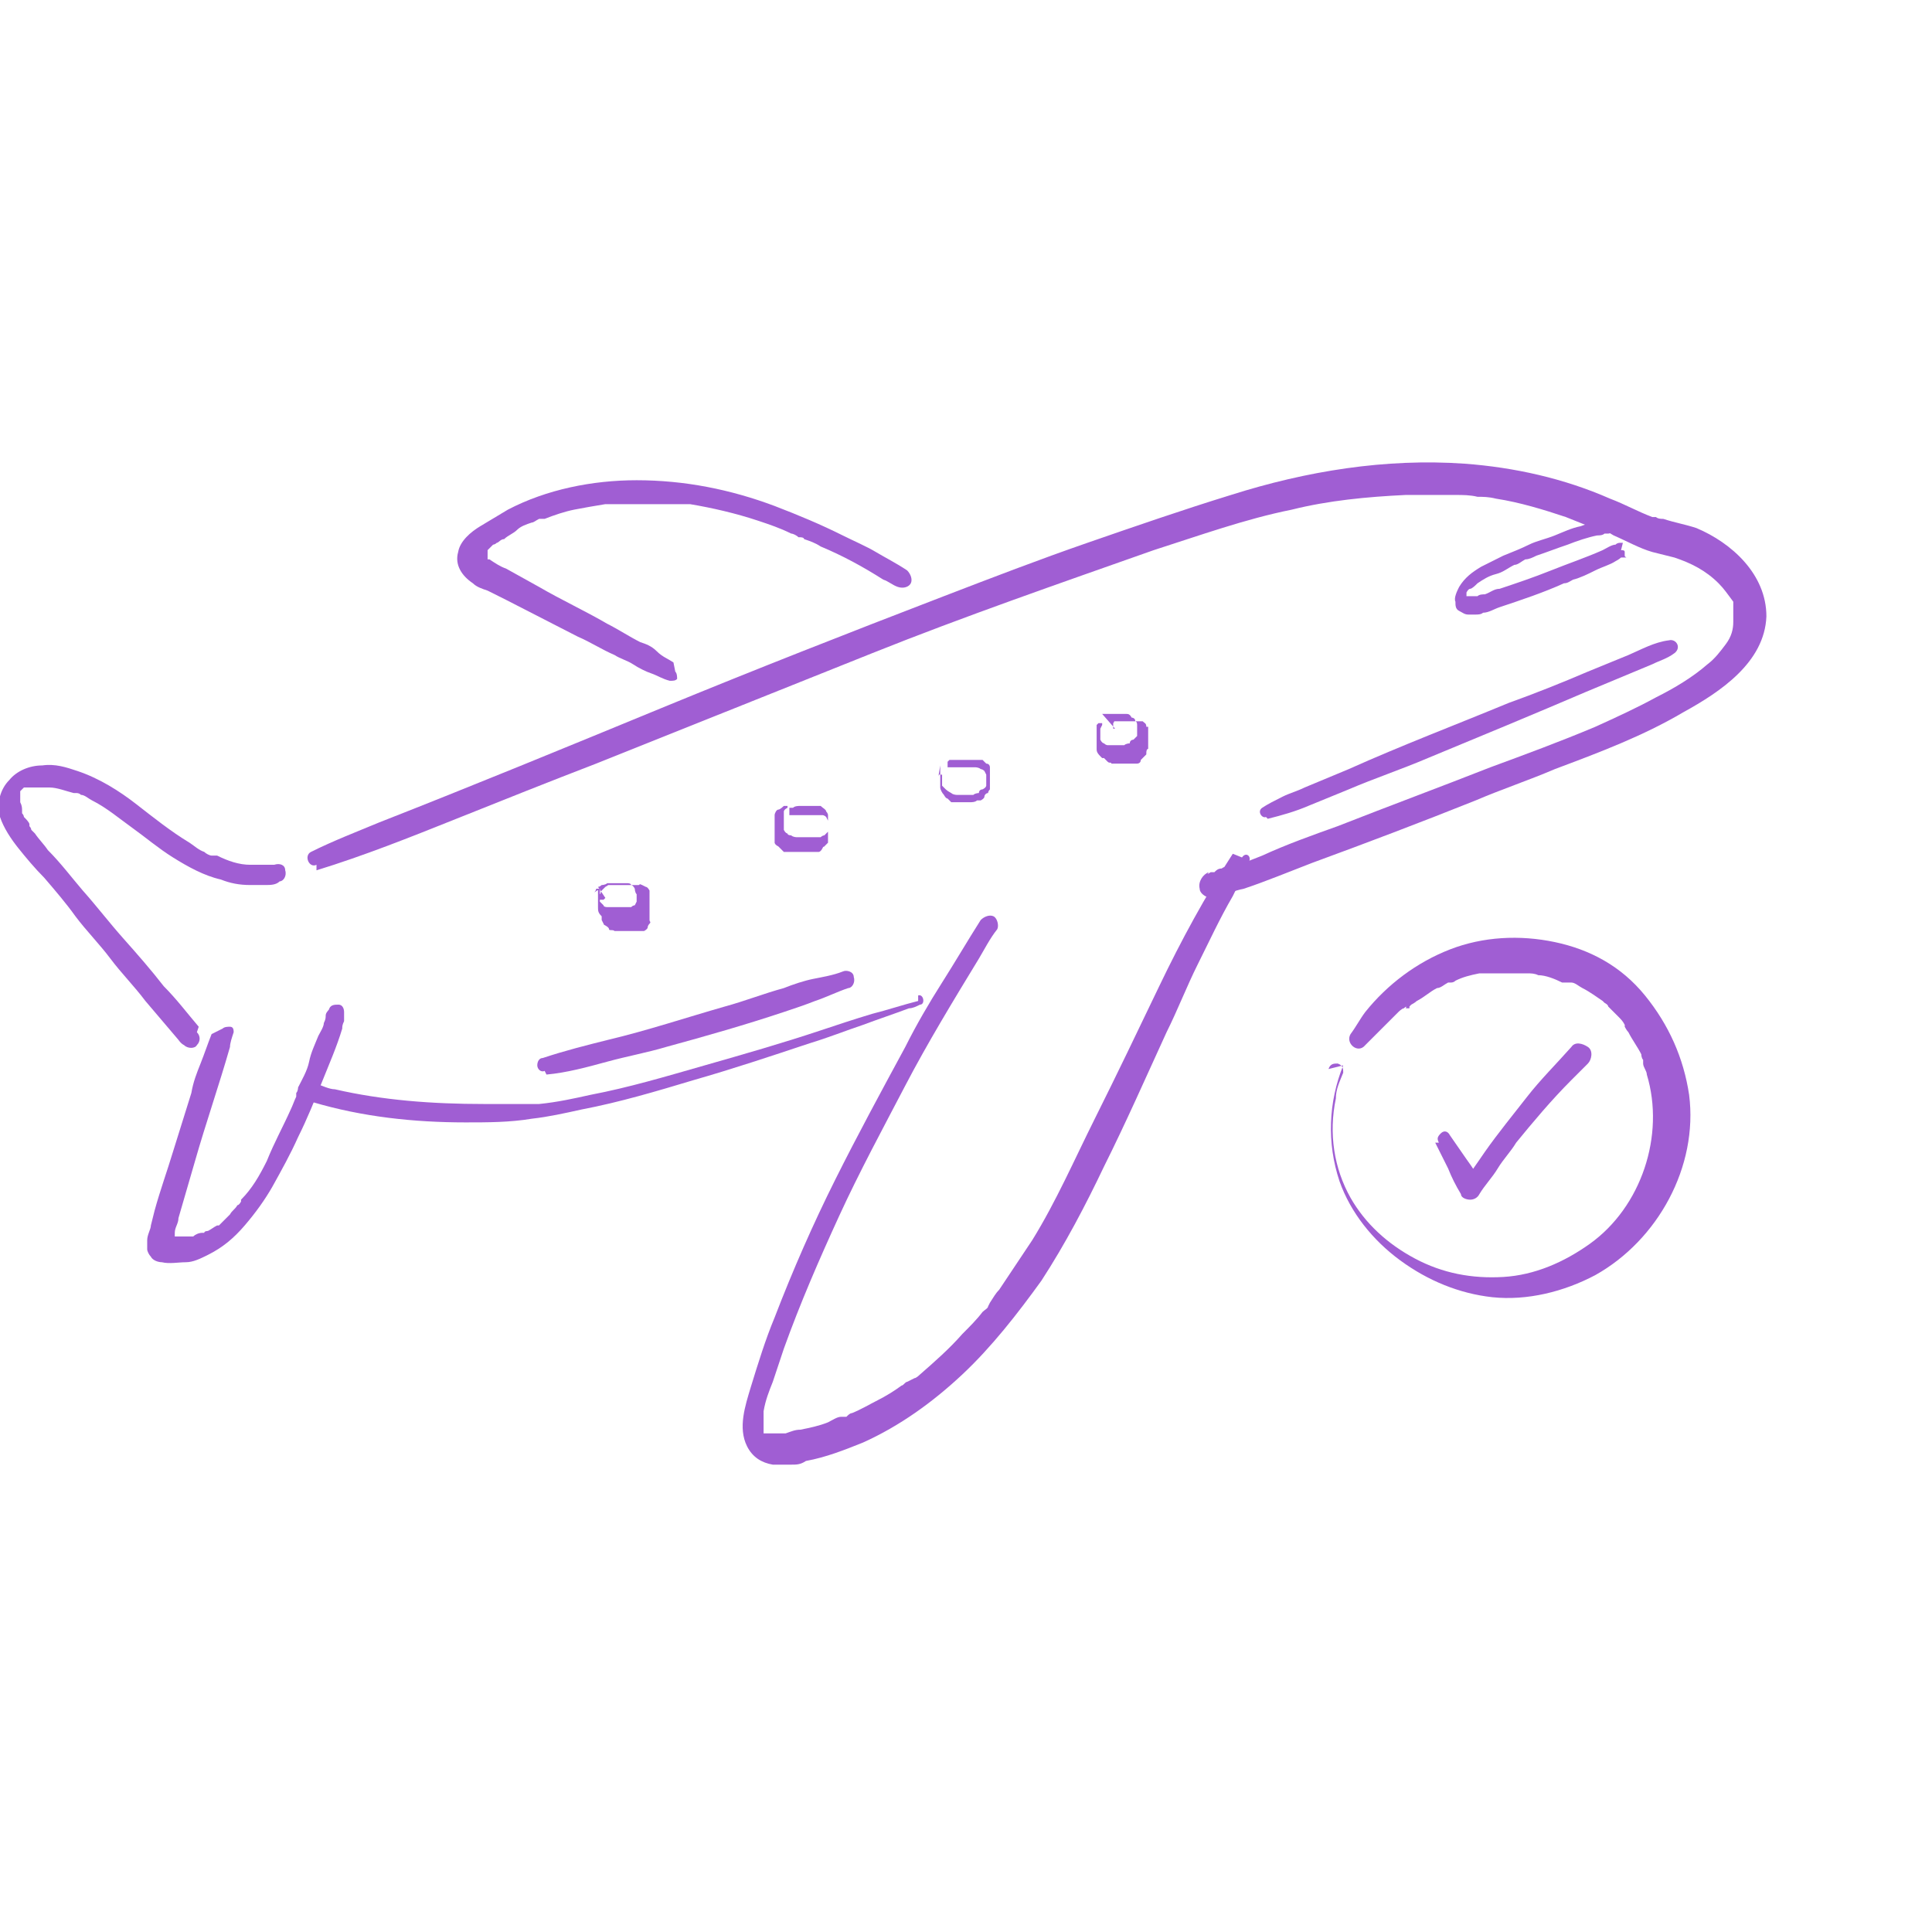 <?xml version="1.0" encoding="UTF-8"?>
<svg id="Capa_1" xmlns="http://www.w3.org/2000/svg" version="1.1" viewBox="0 0 105 105">
  <!-- Generator: Adobe Illustrator 29.8.2, SVG Export Plug-In . SVG Version: 2.1.1 Build 3)  -->
  <defs>
    <style>
      .st0 {
        fill: #a05ed3;
      }
    </style>
  </defs>
  <path class="st0" d="M17.2,47.3c2.6-.8,5.1-1.8,7.6-2.8s5-2,7.6-3c5-2,10-4,15-6s10.2-3.8,15.3-5.6c2.5-.8,5-1.7,7.5-2.2,2-.5,4.1-.7,6.2-.8.9,0,1.8,0,2.7,0,.4,0,.8,0,1.2.1.3,0,.6,0,1,.1,1.3.2,2.6.6,3.8,1,.5.2,1,.4,1.5.6,0,0-.2,0,0,0,0,0,.1,0,.2,0,.1,0,.2.1.3.1.2,0,.4.2.6.3.7.3,1.4.7,2.1.9.4.1.8.2,1.2.3.9.3,1.7.7,2.4,1.4.3.3.5.6.8,1,0,0,0,0,0,.2,0,0,0,0,0,0,0,0,0,.2,0,.3,0,.2,0,.3,0,.6,0,.4-.1.8-.4,1.2-.3.4-.6.8-1,1.1-.8.7-1.8,1.3-2.8,1.8-1.1.6-2.2,1.1-3.3,1.6-1.9.8-3.8,1.5-5.7,2.2-2.8,1.1-5.5,2.1-8.3,3.2-1.4.5-2.8,1-4.1,1.6-.5.2-1,.4-1.6.6,0,0,0,0-.2,0,0,0-.3.1-.1,0,.1,0,0,0,0,0,0,0-.2,0-.3.1-.2,0-.3.1-.4.2,0,0,0,0-.2,0,0,0,0,0,0,0,0,0-.3.2-.1,0,0,0,0,0,0,0-.3.1-.6.5-.5.9,0,.3.5.6.9.5.5-.2,1-.4,1.5-.5,1.2-.4,2.4-.9,3.7-1.4,3-1.1,5.9-2.2,8.9-3.4,1.4-.6,2.9-1.1,4.3-1.7,2.4-.9,4.8-1.8,7-3.1,2-1.1,4.4-2.7,4.5-5.2,0-2.3-1.9-4-3.8-4.8-.6-.2-1.2-.3-1.8-.5-.1,0-.3,0-.4-.1,0,0-.1,0-.2,0,0,0-.2,0,0,0s0,0,0,0c-.8-.3-1.5-.7-2.3-1-2.5-1.1-5.2-1.7-7.9-1.9-4.3-.3-8.6.4-12.7,1.7-2.6.8-5.2,1.7-7.8,2.6s-5.2,1.9-7.8,2.9c-5.2,2-10.3,4-15.4,6.1s-10.2,4.2-15.3,6.2c-1.2.5-2.5,1-3.7,1.6-.4.2-.1.9.3.7h0Z"/>
  <path class="st0" d="M67,46.4c-1.5,2.3-2.8,4.7-4,7.2s-2.3,4.8-3.5,7.2c-1.1,2.2-2.1,4.5-3.4,6.6-.6.9-1.2,1.8-1.8,2.7-.2.2-.3.4-.5.7,0,0,0,0,0,0,0,0,0,0,0,0,0,0,0,0-.1.2,0,.1-.2.2-.3.3-.3.4-.7.8-1.1,1.2-.7.8-1.5,1.5-2.3,2.2,0,0-.2.2-.3.2,0,0,0,0-.2.1,0,0,0,0,0,0,0,0-.1,0,0,0s0,0,0,0c0,0,0,0,0,0,0,0,0,0-.2.1-.1,0-.2.2-.3.2-.4.3-.9.6-1.3.8s-.9.5-1.4.7c-.1,0-.2.1-.3.2,0,0-.1,0-.2,0,0,0,0,0,0,0,0,0,0,0-.1,0-.2,0-.5.2-.7.3-.5.2-1,.3-1.5.4-.3,0-.5.1-.8.2-.1,0-.2,0-.4,0,0,0,0,0,0,0,0,0,0,0-.1,0,0,0-.2,0-.3,0h-.2c0,0,0,0-.1,0,0,0,0,0,0,0,0,0,0,0,0,0,0,0-.2-.1,0,0,0,0,0,0-.1,0h0c0,0,0,0,0,0,0,0,0,0,0-.1h0s0,0,0,0c0,0,0,0,0,0,0,0,0-.2,0-.3,0,0,0,0,0,0h0v-.3c0-.1,0-.2,0-.3,0,0,0-.2,0,0,0,0,0-.1,0-.2.1-.6.3-1.1.5-1.6.2-.6.4-1.2.6-1.8.9-2.5,1.9-4.8,3-7.2s2.4-4.8,3.6-7.1,2.6-4.6,4-6.9c.3-.5.6-1.1,1-1.6.1-.2,0-.6-.2-.7s-.5,0-.7.2c-.7,1.1-1.4,2.3-2.1,3.4s-1.4,2.3-2,3.5c-1.3,2.4-2.6,4.8-3.8,7.2s-2.3,4.9-3.3,7.5c-.5,1.2-.9,2.5-1.3,3.8-.3,1-.7,2.2-.2,3.2.3.6.8.9,1.4,1,.3,0,.7,0,1,0,.3,0,.5,0,.8-.2,1.1-.2,2.1-.6,3.1-1,2-.9,3.8-2.2,5.4-3.7s3-3.3,4.3-5.1c1.3-2,2.4-4.1,3.4-6.2,1.2-2.4,2.3-4.9,3.4-7.3.6-1.2,1.1-2.5,1.7-3.7s1.2-2.5,1.9-3.7c.3-.6.6-1.2.9-1.9.1-.3-.2-.5-.4-.2h0Z"/>
  <path class="st0" d="M10.8,55.8c-.6-.7-1.2-1.5-1.9-2.2-.7-.9-1.4-1.7-2.2-2.6s-1.4-1.7-2.2-2.6c-.6-.7-1.2-1.5-1.9-2.2-.2-.3-.5-.6-.7-.9,0,0-.1-.1-.2-.2,0,0,0-.1-.1-.2,0,0,0,0,0,0,0,0,0,0,0-.1,0-.1-.2-.3-.3-.4,0,0,0-.1-.1-.2,0,0,0,0,0-.1,0,0,0,0,0,0s0,0,0,0c0-.2,0-.3-.1-.5h0s0-.2,0-.3h0s0,0,0-.1c0,0,0,0,0,0,0,0,0,0,0,0,0,0,0,0,0-.1,0,0,0,0,0-.1,0,0,0,0,0,0,0,0,0,0,0,0,0,0,.1-.1.2-.2,0,0,0,0,0,0s0,0,0,0c0,0,0,0,.1,0s0,0,.1,0c0,0,0,0,0,0,0,0,0,0,0,0h0c0,0,.2,0,.3,0,0,0,.2,0,.3,0h-.1c.3,0,.5,0,.8,0h-.1c.4,0,.9.2,1.3.3,0,0,.1,0,.1,0,.1,0-.1,0,0,0,0,0,0,0,0,0,.1,0,.2,0,.3.1.2,0,.4.2.6.3.8.4,1.5,1,2.2,1.5s1.4,1.1,2.2,1.6c.8.5,1.7,1,2.6,1.2.5.2,1,.3,1.6.3.2,0,.5,0,.8,0,.3,0,.6,0,.8-.2.2,0,.4-.3.3-.6,0-.3-.3-.4-.6-.3.1,0,0,0,0,0h0c0,0-.1,0-.2,0h-.4c-.3,0-.6,0-.8,0h.1c-.6,0-1.2-.2-1.8-.5,0,0,0,0-.1,0,0,0,.1,0,0,0,0,0,0,0,0,0,0,0-.1,0-.2,0-.1,0-.3-.1-.4-.2-.3-.1-.5-.3-.8-.5-1-.6-2-1.4-2.9-2.1s-2-1.4-3.2-1.8c-.6-.2-1.2-.4-1.9-.3-.7,0-1.4.3-1.8.8-.5.5-.7,1.3-.5,2,.2.6.6,1.2,1,1.7.4.5.9,1.1,1.4,1.6.6.7,1.2,1.4,1.7,2.1.6.8,1.3,1.5,1.9,2.3s1.3,1.5,1.9,2.3c.6.7,1.1,1.3,1.7,2,.1.1.2.3.4.4.2.2.6.2.7,0,.2-.2.2-.5,0-.7h0Z"/>
  <path class="st0" d="M49.9,54.4c-.8.2-1.7.5-2.5.7-1,.3-1.9.6-2.8.9-2.1.7-4.2,1.3-6.3,1.9s-4.1,1.2-6.2,1.6c-.9.2-1.8.4-2.8.5,0,0-.2,0,0,0,0,0,0,0-.1,0-.1,0-.2,0-.3,0-.2,0-.4,0-.6,0-.7,0-1.3,0-2,0-2.8,0-5.5-.2-8.1-.8-.3,0-.7-.2-1-.3-.3,0-.6,0-.6.4s0,.6.4.6c2.7.8,5.5,1.1,8.3,1.1,1.2,0,2.4,0,3.6-.2.9-.1,1.8-.3,2.7-.5,2.1-.4,4.1-1,6.1-1.6,2.1-.6,4.2-1.3,6.3-2,1-.3,2-.7,2.9-1,.8-.3,1.7-.6,2.5-.9.2,0,.4-.1.6-.2.3,0,.2-.6-.1-.5h0Z"/>
  <path class="st0" d="M36.6,36c-.3-.2-.6-.3-.9-.6s-.6-.4-.9-.5c-.6-.3-1.2-.7-1.8-1-1.2-.7-2.5-1.3-3.7-2l-1.8-1c-.3-.1-.6-.3-.9-.5,0,0-.1,0-.1,0,0,0,0,0,0,0,0,0,0,0,0,0,0,0,0,0,0,0h0c0,0,0-.1,0-.1,0,0,0-.1,0,0,0,0,0,0,0-.1,0,0,0,0,0,0,0,0,0,0,0-.1,0,0,0,0,0,0h0s0-.3,0-.1c0,0,0-.1,0-.1,0,0,0,0,0,0,0,0,0,0,0,0,.1-.1.2-.2.3-.3,0,0,0,0,0,0,0,0,0,0,0,0,0,0,.1,0,.2-.1.1,0,.2-.2.4-.2.2-.2.5-.3.7-.5s.5-.3.8-.4c.1,0,.2-.1.4-.2,0,0,0,0,0,0,0,0,0,0,.1,0,0,0,.2,0,.2,0,.5-.2,1.1-.4,1.6-.5s1.1-.2,1.7-.3c-.1,0,0,0,0,0,0,0,.1,0,.2,0,.2,0,.3,0,.5,0,.3,0,.6,0,.8,0,.6,0,1.2,0,1.7,0,.3,0,.6,0,.9,0,0,0,.1,0,.2,0,0,0,0,0,0,0,0,0,.2,0,0,0,0,0,0,0,0,0,0,0,0,0,.1,0,0,0,.2,0,.2,0,1.2.2,2.5.5,3.7.9.6.2,1.2.4,1.8.7.1,0,.3.1.4.2,0,0,0,0,0,0,0,0,0,0,.1,0,0,0,.2,0,.2.1.3.1.6.2.9.4,1.2.5,2.3,1.1,3.4,1.8.3.1.5.3.8.4s.6,0,.7-.2,0-.5-.2-.7c-.6-.4-1.2-.7-1.7-1s-1.2-.6-1.8-.9c-1.2-.6-2.4-1.1-3.7-1.6-2.4-.9-4.9-1.4-7.5-1.4-2.4,0-4.9.5-7,1.6-.5.3-1,.6-1.5.9s-1.1.8-1.2,1.4c-.2.7.2,1.3.8,1.7.2.2.5.3.8.4l1,.5,3.9,2c.7.3,1.3.7,2,1,.3.2.7.3,1,.5s.7.4,1,.5c.3.1.6.3,1,.4.2,0,.3,0,.4-.1,0-.1,0-.3-.1-.4h0Z"/>
  <path class="st0" d="M32.5,48.2s0,0,0,0h0c0,0,.1,0,.2-.1h0c0,0,.2,0,.3-.1h0c.1,0,.2,0,.3,0h0c.1,0,.2,0,.4,0h-.1c.1,0,.2,0,.3,0h0c0,0,.2,0,.2,0h0c0,0,.2,0,.2.1h0c0,0,.1,0,.2.2h0s0,.2.1.3h0s0,.1,0,.2h0s0,0,0,.2h0s0,0-.1.2h0c0,0-.1,0-.2.1h0c0,0-.2,0-.3,0h0c-.1,0-.2,0-.4,0h.1c-.1,0-.2,0-.3,0h.1c0,0-.2,0-.3,0h0c0,0-.2,0-.2,0h0c0,0-.2,0-.2-.1h0c0,0-.1-.1-.2-.2h0s0-.1,0-.2h0s0-.1,0-.2h0s0,0,0,0c0,0,0,0,0,0,0,0,0-.1,0-.2v.2s0,0,0-.1h0c0-.1,0-.2,0-.2,0,0,0,0,0,0v.4h0s0,0,0-.1c0,0,0,0,0-.2,0,0,0,0,0-.1,0,0,0,0,0,0h0c0,0-.1,0-.2,0h0c0,0,0,.1-.1.2h0l.3-.2s0,0,0,0c0,0,0,0-.1,0,0,0,0,0,0,0h0s0,0,0,.1h0c0,0,0,0,0,0,0,0,0,0,0,0h0s0,0,0,0c0,0,0,0,0,.1,0,0,0,0,0,0,0,0,0,.1,0,.2,0,0,0,.2,0,.3s0,.2,0,.3c0,.2,0,.3.2.5,0,0,0,.1,0,.2,0,0,0,0,0,0,0,0,0,0,.1.2s0,0,.1.1c0,0,.2.1.2.2s.2,0,.3.1c0,0,.1,0,.2,0,0,0,.2,0,.3,0h.2c.2,0,.3,0,.5,0,0,0,.1,0,.2,0,0,0,0,0,0,0,0,0,.1,0,.2,0,0,0,.2-.1.2-.2s0,0,0,0c0,0,0-.1.1-.2s0-.1,0-.2c0,0,0-.2,0-.3,0,0,0,0,0,0,0,0,0-.1,0-.2v-.2h0c0-.2,0-.2,0-.3,0,0,0-.1,0-.2,0,0,0,0,0-.1s0,0,0-.1c0,0,0-.1,0-.2,0,0-.1-.2-.2-.2s0,0,0,0c0,0,0,0-.2-.1s-.1,0-.2,0-.1,0-.2,0c0,0,0,0,0,0,0,0-.2,0-.3,0,0,0-.1,0-.2,0,0,0-.2,0-.3,0,0,0-.1,0-.2,0,0,0,0,0,0,0,0,0-.1,0-.2,0s-.1,0-.2,0,0,0-.2.1c0,0,0,0,0,0,0,0-.1.1-.2.2s0,.1-.1.2c0,0,0,0,0,.1,0,0,0,0,0,.1,0,0,0,0,0,.1,0,0,0,0,0,0h0c0,0,.1,0,.2,0h0c0,0,0,0,.1-.1h0Z"/>
  <path class="st0" d="M42.6,43.8c0,0-.2.2-.3.2s-.2.2-.2.3c0,0,0,.2,0,.2h0c0,0,0,0,0,0h0c0,.1,0,.2,0,.2v.2c0,0,0,.2,0,.3,0,0,0,.1,0,.2,0,0,0,.2,0,.2,0,0,0,0,0,.2,0,0,0,.1.2.2,0,0,0,0,.1.1,0,0,.1.1.2.2,0,0,0,0,.1,0,0,0,.2,0,.2,0,0,0,.1,0,.2,0,0,0,.2,0,.3,0h.2c0,0,.2,0,.3,0,0,0,.1,0,.2,0,0,0,.2,0,.2,0,0,0,0,0,.2,0,0,0,.1,0,.2-.2s0,0,.1-.1c0,0,.1-.1.2-.2,0,0,0,0,0-.1,0,0,0-.2,0-.2,0,0,0-.1,0-.2,0-.1,0-.3,0-.4s0-.3,0-.4c0,0,0-.2,0-.2s0-.1-.1-.2c0-.1-.2-.2-.3-.3,0,0,0,0-.1,0,0,0-.2,0-.2,0-.1,0-.3,0-.4,0h-.2c0,0-.2,0-.2,0-.1,0-.3,0-.4.1,0,0,0,0,0,0,0,0,0,0-.1,0h0s0,0-.1,0c0,0,0,0,0,0,0,0,0,0,0,.1,0,0,0,0,0,.1s0,0,0,.1c0,0,0,0,0,.1h0c0,0,.1,0,.2,0h0c0,0,.1,0,.2,0h0s0,0,0,0h0c0,0,.1,0,.2,0h0s0,0,.1,0h0c0,0,.2,0,.3,0h0c.1,0,.2,0,.3,0h0c.1,0,.2,0,.3,0h0c0,0,.2,0,.2,0h0c0,0,.1,0,.2.1h0s0,0,.1.2h0s0,0,0,.2h0s0,.1,0,.2h0s0,.1,0,.2h0s-.1.1-.2.2h0c0,0-.1,0-.2.1h0c0,0-.2,0-.2,0h0c0,0-.2,0-.3,0h0c-.1,0-.2,0-.3,0h0,0s0,0-.2,0h0c0,0-.2,0-.3,0h0c0,0-.2,0-.3-.1h0c0,0-.2,0-.2-.1h0c0,0-.1,0-.2-.2h0s0-.1,0-.2h0s0-.2,0-.3h0c0,0,0,0,0,0h0v-.2h0c0,0,0,0,0,0h0s0-.2,0-.3h0s0-.1.2-.2h0s0,0,0,0c0,0,0,0,0,0,0,0,0,0,0,0h0c0,0,0-.1,0-.1,0,0,0,0,0,0,0,0,0,0,0,0h0s0,0-.1,0h0Z"/>
  <path class="st0" d="M51.1,41.6c0,0,0,.2,0,.3,0,0,0,.1,0,.2h0v.2h0c0,0,0,.1,0,.1h0s0,0,0,.2c0,0,0,.1,0,.2,0,.1.1.3.2.4,0,0,.1.2.2.2h0c0,0,0,0,0,0h0c0,0,.1.1.2.2,0,0,0,0,.1,0,0,0,.1,0,.2,0,0,0,.2,0,.3,0,0,0,.2,0,.2,0s.2,0,.2,0c.1,0,.3,0,.4-.1h0c0,0,.1,0,.2,0s0,0,0,0c0,0,.2-.1.2-.2s.1-.2.2-.2c0,0,0-.1.1-.2,0,0,0-.1,0-.2,0,0,0,0,0,0,0,0,0-.2,0-.3,0,0,0-.1,0-.2s0-.1,0-.2c0,0,0,0,0-.1,0,0,0,0,0,0,0,0,0-.1,0-.2,0,0,0-.2-.2-.2,0,0,0,0-.1-.1s0,0-.1-.1c0,0,0,0,0,0,0,0-.1,0-.2,0,0,0-.2,0-.3,0,0,0-.1,0-.2,0,0,0-.2,0-.3,0s-.2,0-.3,0c0,0-.1,0-.2,0,0,0,0,0,0,0,0,0-.1,0-.2,0s0,0-.1,0c0,0,0,0,0,0,0,0,0,0-.1.1h0c0,0,0,0,0,0,0,0,0,0,0,.1s0,0,0,.1c0,0,0,0,0,.1h0c0,0,.1,0,.2,0h0c0,0,0,0,.2,0h0s0,0,0,0c0,0,0,0,0,0h0s0,0,.1,0,0,0,.1,0h0c0,0,.2,0,.3,0h0c.1,0,.2,0,.3,0h0c.1,0,.2,0,.3,0h0c0,0,.2,0,.3.1h0c0,0,.1,0,.2.1h0s0,0,.1.2h0s0,0,0,.2h0s0,0,0,.2h0s0,.1,0,.2h0s0,.1-.2.2h0c0,0-.2,0-.2.2h0c0,0-.2,0-.3.1h0c0,0-.2,0-.3,0h0c0,0-.2,0-.3,0h0c0,0-.2,0-.3,0h0c0,0-.2,0-.3-.1h0c0,0-.2-.1-.3-.2h0c0,0-.1-.1-.2-.2h0c0,0,0,0,0,0h0s0,0,0-.1c0,0,0,0,0,0s0,0,0,0h0s0-.1,0-.2h0c0,0,0,0,0,0,0,0,0,0,0-.1,0,0,0,0,0-.1h0c0,0,0-.1,0-.1,0,0,0,0,0,0h-.2s0,0,0,.1h0Z"/>
  <path class="st0" d="M59.9,38.8s0,0,.1,0h0c0,0,.2,0,.3,0h0,.2,0c.1,0,.2,0,.3,0h0c0,0,.2,0,.3,0h0s0,0,.1,0h0c.1,0,.2,0,.3.2h0c0,0,.2,0,.2.2h0c0,0,.1,0,.1.2h0s0,0,0,.2h0s0,0,0,.2h0s0,0,0,.2h0s0,0-.2.2h0c0,0-.2,0-.2.2h0c0,0-.2,0-.3.1h0c0,0-.2,0-.3,0h0c0,0-.2,0-.3,0h.1c0,0-.2,0-.2,0h0c0,0-.2,0-.2,0h0c0,0-.1,0-.2-.1h0c0,0-.1,0-.2-.2h0c0,0,0-.1,0-.2h0s0-.1,0-.2h0s0,0,0-.2h0s0,0,.1-.2h0c0,0,0,0,0,0,0,0,0,0,0,0h0c0,0,0-.1,0-.2v.3c-.1,0,0,0,0,0,0,0,0,0,0,0h0s0,0,0,0c0,0,0,0,0-.1v.2c0,0,0,0,0-.2h0c0,0,0-.1,0-.2v.3h0s0,0,0,0c0,0,0,0,0-.1s0,0,0-.1c0,0,0,0,0,0h0s0,0-.2,0h0s0,0-.1,0h0c.1,0,.2,0,.4,0,0,0-.1,0-.2,0h0s0,0,0,0c0,0-.1,0-.2,0h.2c0,0,0,0-.1,0,0,0,0,0,0,0h.2c0,0-.1,0-.2,0,0,0,0,0,0,0,0,0,0,0-.1.1h0c0,0,0,0,0,0s0,0,0,0h0s0,0,0,0c0,0,0,0,0,0,0,0,0,0,0,0,0,0,0,.1,0,.2,0,0,0,0,0,0,0,0,0,0,0,.2,0,0,0,0,0,.1s0,0,0,.1c0,.1,0,.3,0,.4,0,0,0,.2,0,.3,0,.1,0,.2.2.4,0,0,0,0,.1.1,0,0,0,0,0,0,0,0,0,0,.1,0,0,0,.1.1.2.2s.2,0,.2.1c0,0,.1,0,.2,0s.1,0,.2,0h.3c0,0,.2,0,.3,0s.2,0,.2,0c0,0,.1,0,.2,0,0,0,.2,0,.2-.2,0,0,0,0,.1-.1,0,0,.1-.1.2-.2,0,0,0,0,0-.1,0,0,0-.2.1-.2,0,0,0-.1,0-.2,0,0,0,0,0,0,0,0,0-.1,0-.2v-.2c0,0,0-.2,0-.2,0,0,0,0,0,0,0,0,0-.1,0-.2,0,0,0,0,0-.1,0,0,0,0,0-.1,0,0,0,0,0,0h-.1c0-.2-.1-.2-.2-.3,0,0,0,0-.1,0,0,0-.2,0-.2,0,0,0,0,0-.2,0,0,0-.1,0-.2,0-.1,0-.2,0-.3,0,0,0-.1,0-.2,0h0s0,0,0,0h0c0,0,0,0-.2,0,0,0,0,0,0,0,0,0,0,0-.1,0s0,0-.1.1c0,0,0,0,0,0,0,0,0,0,0,.1h0c0,0,0,.2,0,.2,0,0,0,0,0,0,0,0,0,0,0,0h0c0,0,0,0,.1,0h0Z"/>
  <path class="st0" d="M29.7,58.4c1.1-.1,2.2-.4,3.3-.7s2.2-.5,3.2-.8c2.2-.6,4.3-1.2,6.4-1.9.6-.2,1.2-.4,1.7-.6.6-.2,1.2-.5,1.8-.7.2,0,.4-.3.3-.6,0-.3-.4-.4-.6-.3-.5.2-1.1.3-1.6.4s-1.1.3-1.6.5c-1.1.3-2.1.7-3.2,1-2.1.6-4.2,1.3-6.3,1.8-1.2.3-2.4.6-3.6,1-.2,0-.3.2-.3.4,0,.2.2.4.4.3h0Z"/>
  <path class="st0" d="M68.9,44.5c.8-.2,1.5-.4,2.2-.7l2.2-.9c1.4-.6,2.9-1.1,4.3-1.7,2.9-1.2,5.8-2.4,8.6-3.6l2.4-1,1.2-.5c.4-.2.8-.3,1.2-.6s.1-.8-.3-.7c-.8.1-1.5.5-2.2.8l-2.2.9c-1.4.6-2.9,1.2-4.3,1.7-2.9,1.2-5.8,2.3-8.7,3.6l-2.4,1c-.4.2-.8.3-1.2.5s-.8.4-1.1.6c-.3.2,0,.6.2.5h0Z"/>
  <path class="st0" d="M88.2,29.5h-.1s0,0,0,0h0s0,0,0,0t0,0s0,0,0,0h0s0,0,0,0c-.1,0-.2,0-.3.1-.2,0-.5.2-.7.3h0c-.9.4-1.8.7-2.8,1.1s-1.9.7-2.8,1c-.3,0-.5.2-.8.3-.1,0-.3,0-.4.1-.1,0-.2,0-.3,0h0-.2,0s0,0-.1,0h0s0,0,0,0h0c0,0,0,0,0,0h0c0,0,0,0,0,0h0c0,0,0,0,0,0h0s0,0,0,0h0s0-.1,0-.2h0c0,0,.1-.2.2-.2h0c.1,0,.3-.2.4-.3h0c.3-.2.6-.4,1-.5s.6-.3,1-.5c.2,0,.4-.2.6-.3h0c.2,0,.4-.1.6-.2h0c.6-.2,1.1-.4,1.7-.6.5-.2,1.1-.4,1.6-.5.1,0,.3,0,.4-.1,0,0,.1,0,.2,0h0s0,0,0,0h0s0,0,0,0q0,0,0,0c.2,0,.2-.2.2-.4,0-.2-.2-.2-.4-.2,0,0,0,0,0,0,0,0,0,0-.1,0h0c0,0,0,0-.2,0-.1,0-.2,0-.3,0-.2,0-.4.1-.7.2-.5.1-.9.3-1.4.5s-1,.3-1.4.5-.9.4-1.4.6c-.4.2-.8.4-1.2.6-.5.3-.9.6-1.2,1.1-.1.2-.3.6-.2.8,0,.2,0,.4.2.5s.3.2.5.2c.2,0,.3,0,.4,0s.3,0,.4-.1c.3,0,.6-.2.9-.3,1.2-.4,2.4-.8,3.5-1.3.2,0,.3-.1.5-.2h0c.4-.1.8-.3,1.2-.5.4-.2.8-.3,1.1-.5,0,0,.2-.1.3-.2,0,0,0,0,.2,0s0,0,0-.1c0,0,0,0,0,0s0,0,0,0c0,0,0-.1,0-.2s-.1-.1-.2-.1h0Z"/>
  <g>
    <path class="st0" d="M78,62.1l.7,1.4c.2.5.4.9.7,1.4,0,.2.3.3.5.3s.4-.1.5-.3c.3-.5.7-.9,1-1.4s.7-.9,1-1.4h0c.9-1.1,1.9-2.3,3-3.4.3-.3.6-.6.9-.9.2-.2.3-.7,0-.9s-.7-.3-.9,0c-.8.9-1.7,1.8-2.4,2.7s-1.6,2-2.3,3c-.4.6-.8,1.1-1.1,1.7h1c-.3-.4-.6-.9-.9-1.3l-.9-1.3c-.1-.2-.3-.3-.5-.1s-.2.3-.1.5h0Z"/>
    <path class="st0" d="M73,57.9c-.8,2-.9,4.2-.2,6.3.6,1.7,1.8,3.2,3.3,4.3s3.2,1.8,5,2c1.9.2,3.9-.3,5.6-1.2,3.4-1.9,5.6-5.9,5.1-9.8-.3-2-1.1-3.8-2.4-5.4s-3-2.5-4.9-2.9-3.9-.3-5.7.4-3.4,1.9-4.6,3.4c-.3.4-.5.8-.8,1.2-.3.5.4,1.1.8.6.3-.3.6-.6.9-.9s.6-.6.9-.9c0,0,.2-.2.3-.2,0,0,.2-.2.1,0h.2c0-.1,0,0,0-.1,0,0,0,0,.1-.1,0,0,.2-.1.3-.2.4-.2.7-.5,1.1-.7.2,0,.4-.2.6-.3,0,0,0,0,.1,0,.1,0-.2,0,0,0,.1,0,.2,0,.3-.1.4-.2.8-.3,1.3-.4,0,0,.2,0,.3,0,0,0,0,0,.1,0,0,0,.2,0,0,0s0,0,0,0c0,0,0,0,.1,0,.1,0,.2,0,.3,0,.4,0,.9,0,1.3,0,0,0,.2,0,.3,0,0,0,.1,0,.2,0,0,0,.2,0,0,0,.2,0,.4,0,.6.1.4,0,.9.2,1.3.4,0,0,.2,0,.3,0,.2,0,0,0,0,0,0,0,.1,0,.2,0,.2,0,.4.2.6.3.4.2.8.5,1.1.7,0,0,0,0,0,0,0,0,0,0,.1.1,0,0,.2.1.2.2.2.2.3.3.5.5.2.2.3.3.4.5,0,0,.1.1,0,0,0,0,0,0,0,.1,0,0,.1.2.2.3.2.4.5.8.7,1.2,0,0,0,.2.1.3,0,.1,0,0,0,0,0,0,0,.1,0,.2,0,.2.2.4.2.6,1,3.3-.3,7.2-3.1,9.2-1.4,1-3,1.7-4.7,1.8s-3.3-.2-4.8-1-2.7-1.9-3.5-3.3c-.9-1.6-1.2-3.5-.8-5.4,0-.5.2-.9.4-1.4,0-.2,0-.4-.3-.5-.2,0-.4,0-.5.3h0Z"/>
  </g>
  <path class="st0" d="M11.5,56.2c-.2.5-.4,1.1-.6,1.6s-.4,1-.5,1.6l-1,3.2c-.3,1-.7,2.1-1,3.2l-.2.8c0,.2-.2.5-.2.8,0,.2,0,.3,0,.5,0,.1.1.3.2.4.1.2.4.3.6.3.4.1.9,0,1.3,0s.8-.2,1.2-.4c.8-.4,1.4-.9,2-1.6s1.1-1.4,1.5-2.1c.5-.9,1-1.8,1.4-2.7.5-1,.9-2,1.3-3s.8-1.9,1.1-2.9c0-.1,0-.2.1-.4,0-.1,0-.3,0-.5,0-.2-.1-.4-.3-.4-.2,0-.4,0-.5.2,0,.1-.2.2-.2.4,0,.1,0,.2-.1.4,0,.2-.2.5-.3.7-.2.5-.4.9-.5,1.4s-.4,1-.6,1.4c0,0,0,.2-.1.3,0,0,0,.1,0,.2s0,0,0,0c0-.1,0,0,0,0-.1.2-.2.5-.3.7-.4.9-.9,1.8-1.3,2.8-.4.8-.8,1.5-1.4,2.1,0,0,0,0,0,0,0,0,0,0,0,0,0,0,0,0,0,.1,0,0-.1.2-.2.2-.1.2-.3.3-.4.5-.1.1-.3.3-.4.4,0,0-.1.1-.2.2,0,0-.1,0,0,0,0,0,0,0,0,0,0,0,0,0-.1,0-.2.1-.3.2-.5.3,0,0-.2,0-.2.1,0,0,0,0-.1,0,0,0-.1,0,0,0,0,0,0,0,0,0-.2,0-.4.1-.5.2,0,0-.2,0-.3,0,0,0-.2,0,0,0,0,0-.1,0-.2,0,0,0-.2,0-.3,0h-.1c.1,0,0,0,0,0s0,0,0,0c0,0,0,0-.1,0,0,0,0,0,0,0,0,0,0,0,0,0s0,0,0,0c0,0,0,0,0,0,0,0,0,0,0,0,0,0,0,0,0,0,0,0,0,0,0,0,0,0,0,0,0,0,0,0,0,0,0,0,0,0,0,0,0,0,0,0,0,0,0,0h0c0-.2,0,0,0,0,0,0,0-.1,0-.2,0-.3.2-.5.2-.8l.9-3.1c.6-2.1,1.3-4.1,1.9-6.2,0-.2.1-.5.2-.8,0-.1,0-.3-.2-.3-.1,0-.3,0-.4.1h0Z"/>
</svg>